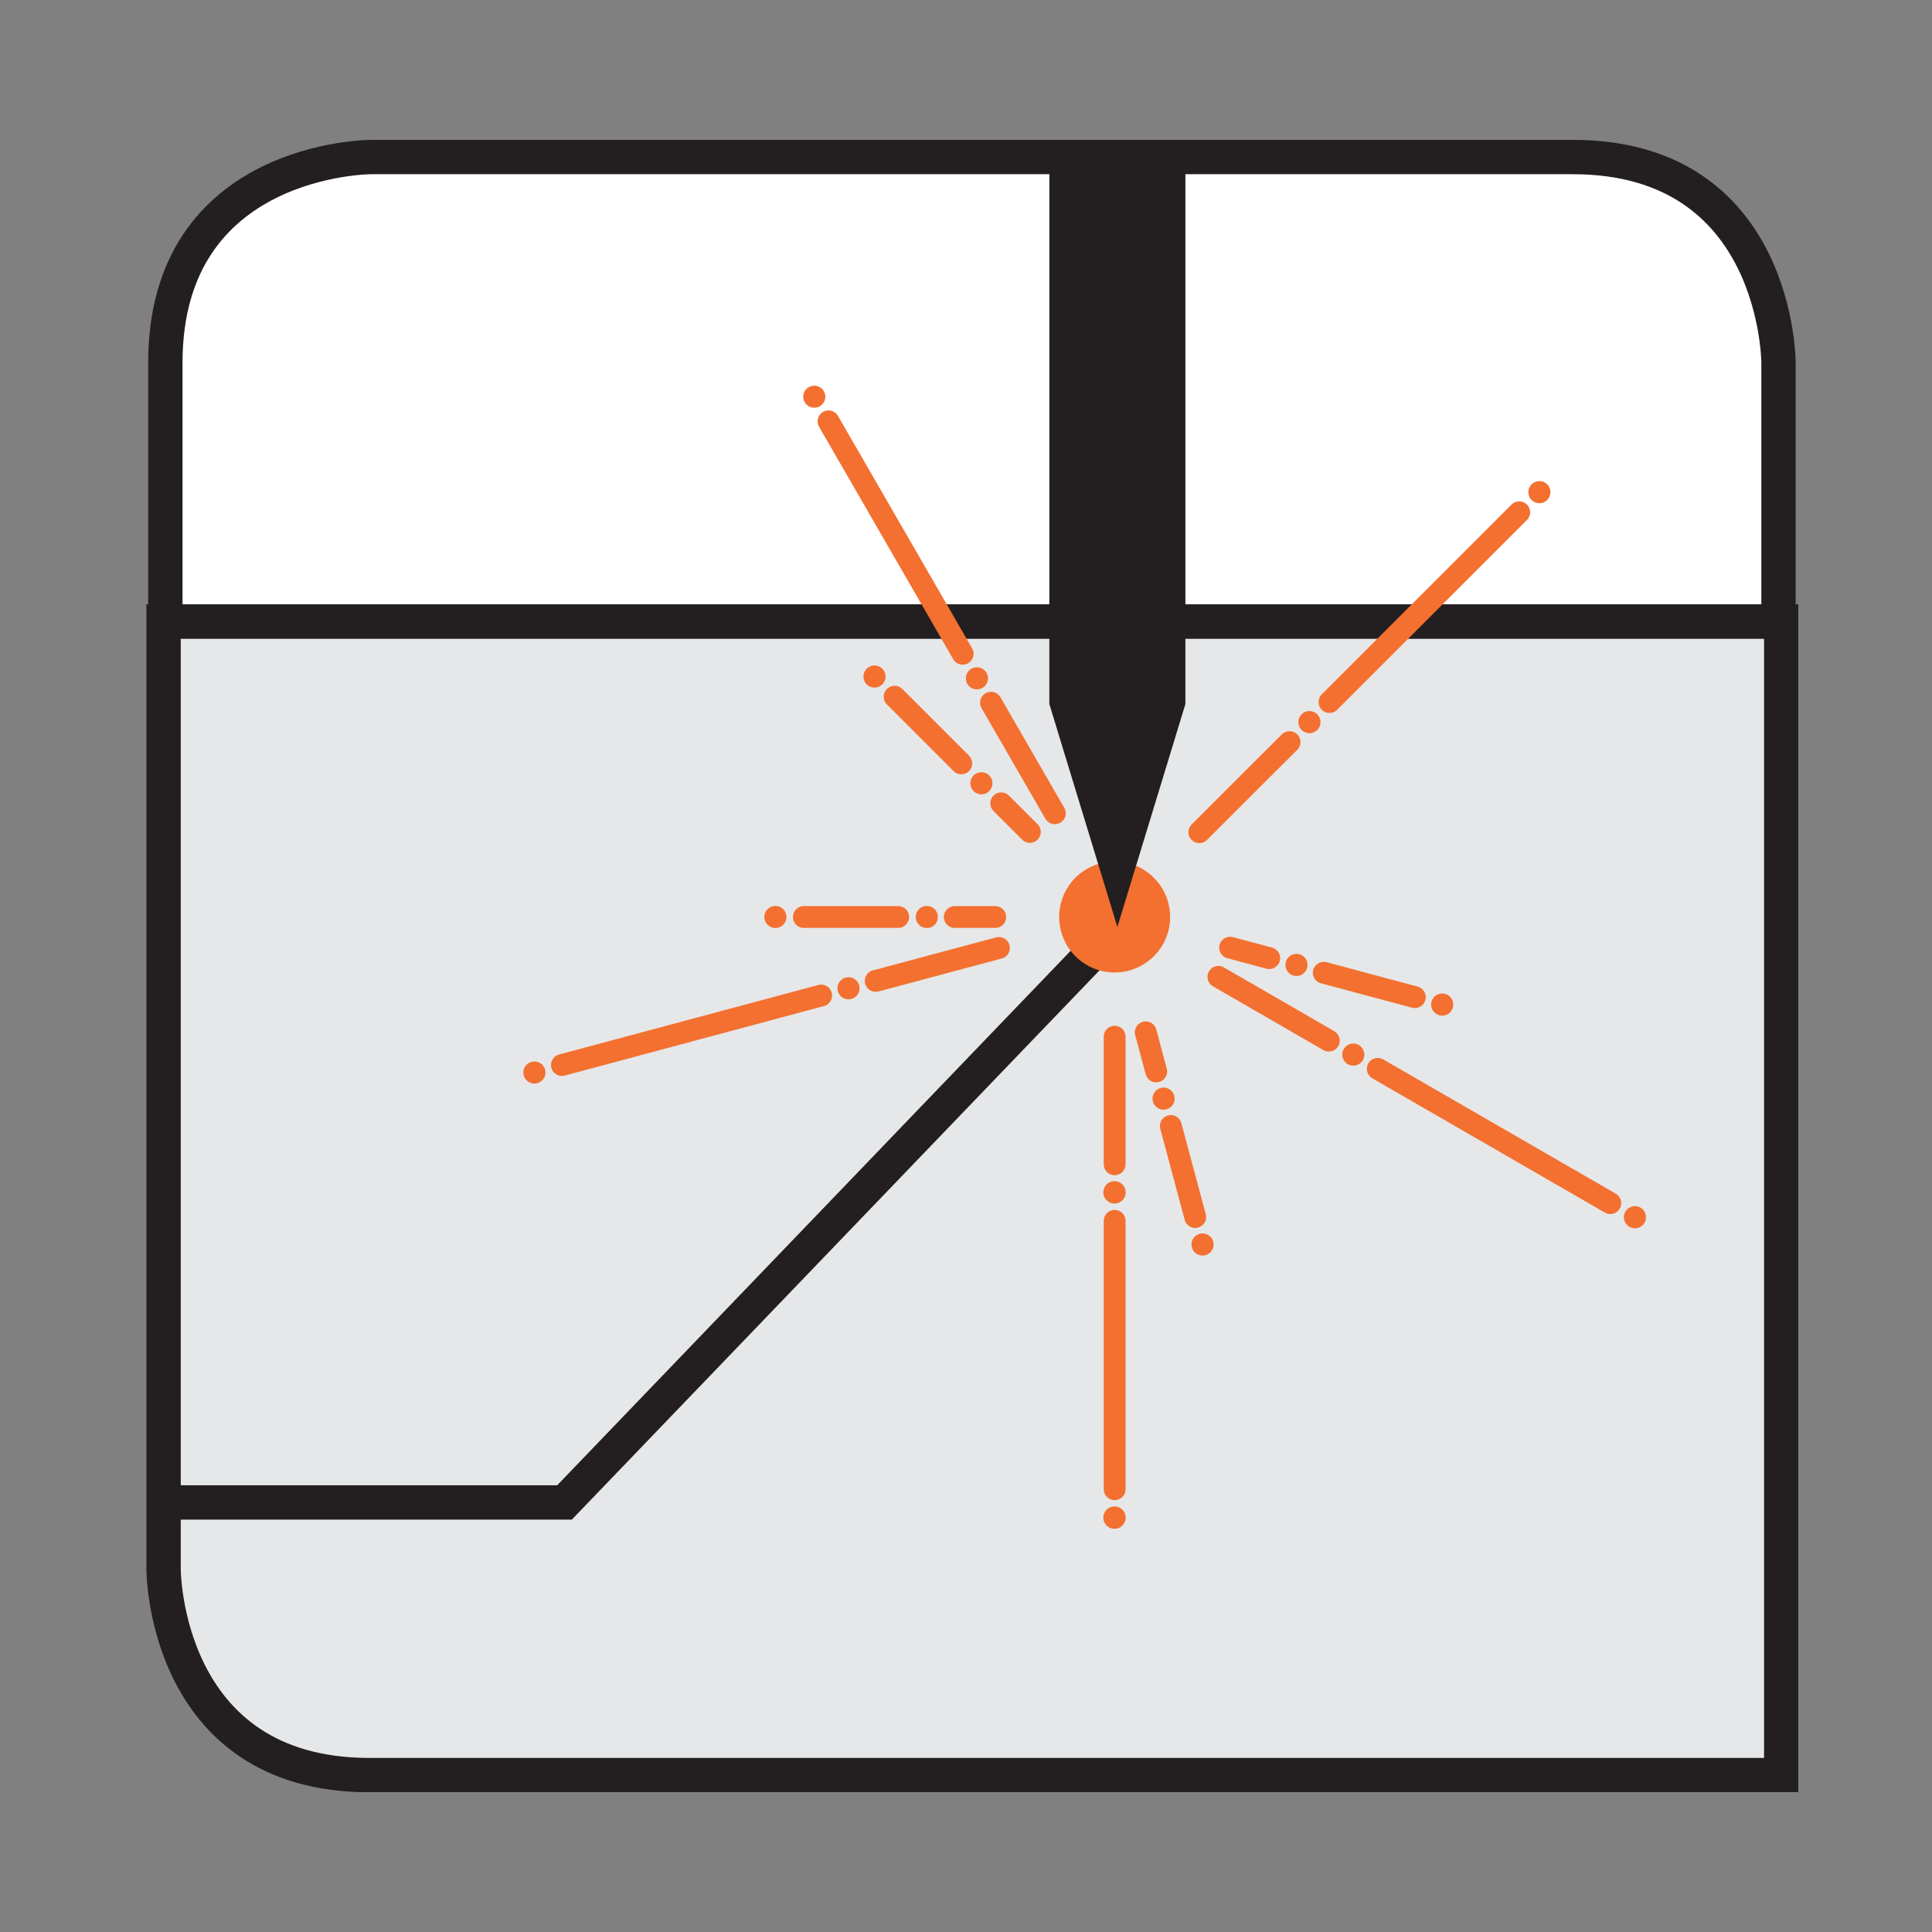 <?xml version="1.0" encoding="utf-8"?><svg id="Layer_1" data-name="Layer 1" xmlns="http://www.w3.org/2000/svg" xmlns:xlink="http://www.w3.org/1999/xlink" viewBox="0 0 141.73 141.73"><rect x="0" y="0" width="141.73" height="141.73" fill="#808080" stroke="none"/><defs><style>.cls-1,.cls-4,.cls-6{fill:none;}.cls-2{clip-path:url(#clip-path);}.cls-3{fill:#fff;}.cls-4{stroke:#231f20;stroke-width:2.52px;}.cls-5{fill:#e6e7e8;}.cls-6{stroke:#f37030;stroke-linecap:round;stroke-width:1.6px;}.cls-7{fill:#f37030;}.cls-8{fill:#231f20;}</style><clipPath id="clip-path"><rect class="cls-1" x="10.71" y="10.26" width="121.21" height="121.21"/></clipPath></defs><title>Artboard 1</title><g class="cls-2"><path class="cls-3" d="M27.22,11.52s-15.09,0-15.09,15.09v88.16s0,15.09,15.09,15.09H130.47V26.61s0-15.09-15.09-15.09Z"/><path class="cls-4" d="M27.22,11.52s-15.09,0-15.09,15.09v88.16s0,15.09,15.09,15.09H130.47V26.61s0-15.09-15.09-15.09Z"/><path class="cls-5" d="M12,45.59v69.54s0,15.09,15.09,15.09H130.67V45.59Z"/><path class="cls-4" d="M12,45.59v69.54s0,15.09,15.09,15.09H130.67V45.59Z"/><line class="cls-4" x1="130.67" y1="45.59" x2="11.97" y2="45.59"/><polyline class="cls-4" points="81.97 68 41.41 110.22 11.97 110.22"/></g><line class="cls-6" x1="58.97" y1="67.27" x2="65.89" y2="67.27"/><line class="cls-6" x1="70.04" y1="67.27" x2="73.01" y2="67.27"/><g class="cls-2"><path class="cls-7" d="M56.89,68.08a.81.81,0,1,0-.82-.81.82.82,0,0,0,.82.81"/><path class="cls-7" d="M68,68.08a.81.81,0,1,0-.82-.81.82.82,0,0,0,.82.81"/></g><line class="cls-6" x1="41.22" y1="78.13" x2="60.24" y2="73.03"/><line class="cls-6" x1="64.24" y1="71.96" x2="73.28" y2="69.54"/><g class="cls-2"><path class="cls-7" d="M39.42,79.46a.81.81,0,1,0-1-.58.81.81,0,0,0,1,.58"/><path class="cls-7" d="M62.46,73.28a.81.81,0,1,0-1-.58.81.81,0,0,0,1,.58"/></g><line class="cls-6" x1="111.45" y1="37.58" x2="97.53" y2="51.5"/><line class="cls-6" x1="94.6" y1="54.44" x2="87.98" y2="61.05"/><g class="cls-2"><path class="cls-7" d="M113.5,36.68a.81.81,0,1,1,0-1.15.81.81,0,0,1,0,1.15"/><path class="cls-7" d="M96.63,53.55a.81.81,0,1,1,0-1.15.81.81,0,0,1,0,1.15"/></g><line class="cls-6" x1="81.77" y1="109.25" x2="81.77" y2="89.56"/><line class="cls-6" x1="81.77" y1="85.41" x2="81.77" y2="76.05"/><g class="cls-2"><path class="cls-7" d="M82.58,111.33a.82.82,0,1,0-.82.82.82.82,0,0,0,.82-.82"/><path class="cls-7" d="M82.58,87.47a.82.82,0,1,0-.82.82.82.82,0,0,0,.82-.82"/></g><line class="cls-6" x1="87.68" y1="89.28" x2="85.89" y2="82.6"/><line class="cls-6" x1="84.82" y1="78.6" x2="84.05" y2="75.73"/><g class="cls-2"><path class="cls-7" d="M89,91.08a.81.81,0,1,0-.58,1,.81.81,0,0,0,.58-1"/><path class="cls-7" d="M86.14,80.38a.81.81,0,1,0-.58,1,.81.81,0,0,0,.58-1"/></g><line class="cls-6" x1="60.78" y1="30.91" x2="70.62" y2="47.96"/><line class="cls-6" x1="72.7" y1="51.55" x2="77.38" y2="59.66"/><g class="cls-2"><path class="cls-7" d="M60.44,28.7a.81.81,0,1,1-1.11-.3.82.82,0,0,1,1.11.3"/><path class="cls-7" d="M72.37,49.36a.81.81,0,1,1-1.11-.3.82.82,0,0,1,1.11.3"/></g><line class="cls-6" x1="65.63" y1="51.11" x2="70.52" y2="56"/><line class="cls-6" x1="73.45" y1="58.93" x2="75.55" y2="61.03"/><g class="cls-2"><path class="cls-7" d="M64.73,49.06a.81.81,0,1,1-1.15,0,.81.81,0,0,1,1.15,0"/><path class="cls-7" d="M72.57,56.89a.81.81,0,1,1-1.15,0,.81.81,0,0,1,1.15,0"/></g><line class="cls-6" x1="118.13" y1="88.26" x2="101.07" y2="78.41"/><line class="cls-6" x1="97.48" y1="76.34" x2="89.38" y2="71.66"/><g class="cls-2"><path class="cls-7" d="M120.34,88.59a.81.81,0,1,0,.3,1.11.82.82,0,0,0-.3-1.11"/><path class="cls-7" d="M99.68,76.66a.81.81,0,1,0,.3,1.11.82.82,0,0,0-.3-1.11"/></g><line class="cls-6" x1="103.79" y1="73.15" x2="97.11" y2="71.36"/><line class="cls-6" x1="93.11" y1="70.29" x2="90.24" y2="69.52"/><g class="cls-2"><path class="cls-7" d="M106,72.91a.81.81,0,1,0,.58,1,.81.81,0,0,0-.58-1"/><path class="cls-7" d="M95.31,70a.81.81,0,1,0,.58,1,.81.81,0,0,0-.58-1"/><path class="cls-7" d="M81.77,71.34a4.07,4.07,0,1,0-4.07-4.07,4.07,4.07,0,0,0,4.07,4.07"/></g><polygon class="cls-8" points="76.98 11.43 76.98 51.65 81.97 68 86.96 51.65 86.96 11.43 76.98 11.43"/></svg>